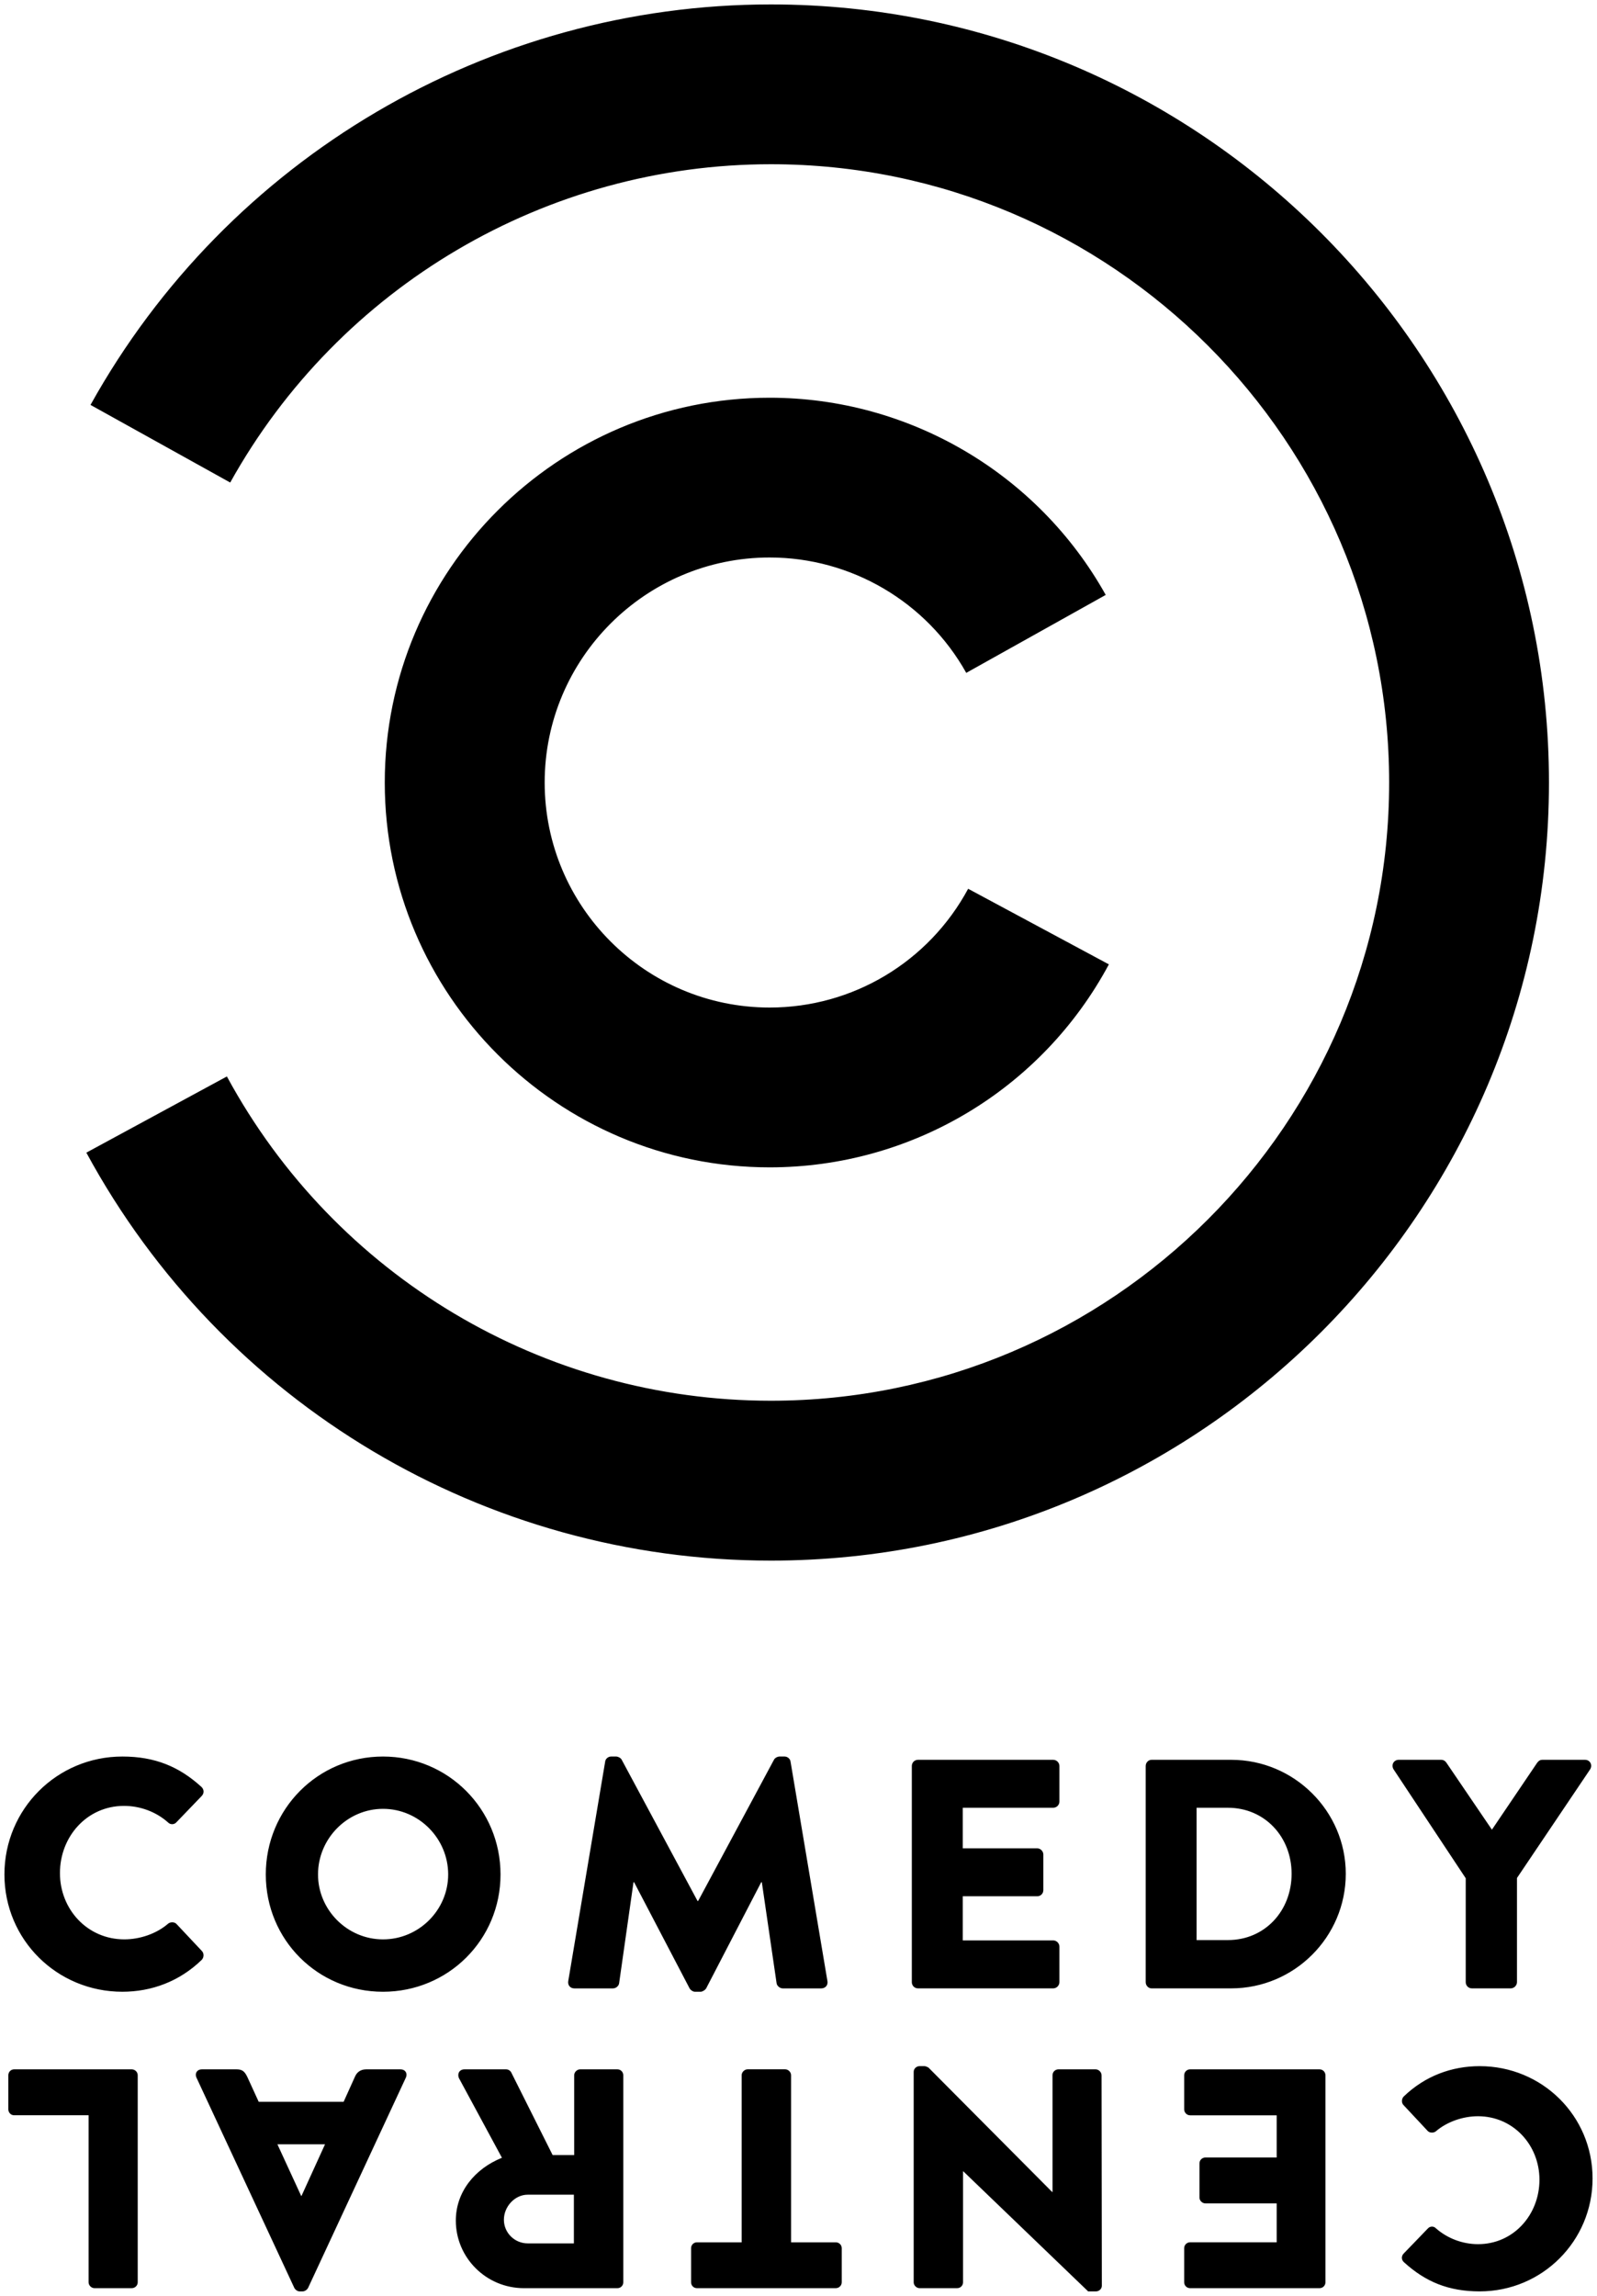 <?xml version="1.0" encoding="UTF-8" standalone="no"?>
<!-- Generator: Adobe Illustrator 17.0.0, SVG Export Plug-In . SVG Version: 6.00 Build 0)  -->
<svg xmlns:dc="http://purl.org/dc/elements/1.1/" xmlns:cc="http://creativecommons.org/ns#" xmlns:rdf="http://www.w3.org/1999/02/22-rdf-syntax-ns#" xmlns:svg="http://www.w3.org/2000/svg" xmlns="http://www.w3.org/2000/svg" xmlns:sodipodi="http://sodipodi.sourceforge.net/DTD/sodipodi-0.dtd" xmlns:inkscape="http://www.inkscape.org/namespaces/inkscape" version="1.1" x="0px" y="0px" width="180.212" height="259.052" viewBox="0 0 180.212 259.052" enable-background="new 0 0 205.199 288" xml:space="preserve" id="svg2" inkscape:version="0.48.4 r9939" sodipodi:docname="Ajax.svg"><defs id="defs16"/><sodipodi:namedview pagecolor="#ffffff" bordercolor="#666666" borderopacity="1" objecttolerance="10" gridtolerance="10" guidetolerance="10" inkscape:pageopacity="0" inkscape:pageshadow="2" inkscape:window-width="1280" inkscape:window-height="1001" id="namedview14" showgrid="false" fit-margin-top="0.5" fit-margin-right="0.5" fit-margin-bottom="0.5" fit-margin-left="0.5" inkscape:zoom="2.3177389" inkscape:cx="161.16471" inkscape:cy="102.2882" inkscape:window-x="-8" inkscape:window-y="-8" inkscape:window-maximized="1" inkscape:current-layer="svg2"/>
<g id="frame" transform="translate(-13.256,-14.915)">
	<g id="g5">
		
		
	</g>
</g>
<g id="CC_Logo_3-line" transform="translate(-13.256,-14.915)">
	<path d="m 27.065,213.116 c 3.687,0 6.411,1.145 8.918,3.424 0.322,0.302 0.322,0.733 0.031,1.031 l -2.873,2.987 c -0.251,0.257 -0.668,0.257 -0.917,0 -1.362,-1.219 -3.17,-1.872 -4.975,-1.872 -4.169,0 -7.229,3.45 -7.229,7.586 0,4.082 3.092,7.475 7.267,7.475 1.725,0 3.607,-0.618 4.937,-1.768 0.249,-0.215 0.733,-0.215 0.953,0.036 l 2.87,3.054 c 0.258,0.275 0.22,0.746 -0.033,0.994 -2.51,2.439 -5.671,3.594 -8.949,3.594 -7.377,0 -13.309,-5.871 -13.309,-13.236 10e-4,-7.377 5.932,-13.305 13.309,-13.305 m 29.41,0 c -7.358,0 -13.226,5.928 -13.226,13.306 0,7.373 5.867,13.236 13.226,13.236 7.355,0 13.262,-5.863 13.262,-13.236 -10e-4,-7.378 -5.907,-13.306 -13.262,-13.306 m 0,20.632 c -4.022,0 -7.332,-3.316 -7.332,-7.326 0,-4.052 3.31,-7.404 7.332,-7.404 4.052,0 7.355,3.353 7.355,7.404 0,4.01 -3.304,7.326 -7.355,7.326 m 20.902,4.719 c -0.068,0.482 0.257,0.812 0.69,0.812 l 4.35,0 c 0.377,0 0.671,-0.303 0.704,-0.584 l 1.622,-11.395 0.068,0 6.245,11.944 c 0.104,0.215 0.393,0.413 0.623,0.413 l 0.65,0 c 0.188,0 0.528,-0.198 0.631,-0.413 l 6.195,-11.944 0.07,0 1.665,11.395 c 0.031,0.281 0.357,0.584 0.692,0.584 l 4.349,0 c 0.436,0 0.776,-0.33 0.698,-0.812 l -4.162,-24.762 c -0.033,-0.34 -0.364,-0.589 -0.664,-0.589 l -0.586,0 c -0.194,0 -0.516,0.14 -0.626,0.369 l -8.554,15.93 -0.068,0 -8.554,-15.93 c -0.11,-0.229 -0.438,-0.369 -0.623,-0.369 l -0.592,0 c -0.292,0 -0.631,0.249 -0.657,0.589 z m 38.772,0.106 c 0,0.376 0.289,0.703 0.704,0.703 l 15.247,0 c 0.395,0 0.704,-0.327 0.704,-0.703 l 0,-4.013 c 0,-0.363 -0.31,-0.697 -0.704,-0.697 l -10.2,0 0,-4.979 8.406,0 c 0.358,0 0.683,-0.284 0.683,-0.692 l 0,-4.029 c 0,-0.357 -0.324,-0.689 -0.683,-0.689 l -8.406,0 0,-4.577 10.2,0 c 0.395,0 0.704,-0.323 0.704,-0.691 l 0,-4.028 c 0,-0.365 -0.31,-0.693 -0.704,-0.693 l -15.246,0 c -0.415,0 -0.704,0.328 -0.704,0.693 l 0,24.395 z m 26.392,0 c 0,0.376 0.295,0.703 0.659,0.703 l 8.991,0 c 7.105,0 12.928,-5.787 12.928,-12.93 0,-7.072 -5.822,-12.861 -12.928,-12.861 l -8.991,0 c -0.364,0 -0.659,0.328 -0.659,0.696 z m 5.744,-4.746 0,-14.93 3.533,0 c 4.161,0 7.188,3.286 7.188,7.449 0,4.193 -3.026,7.48 -7.188,7.48 l -3.533,0 z m 30.37,4.742 c 0,0.38 0.29,0.707 0.701,0.707 l 4.377,0 c 0.376,0 0.705,-0.327 0.705,-0.707 l 0,-11.748 8.255,-12.259 c 0.299,-0.488 0,-1.077 -0.588,-1.077 l -4.794,0 c -0.332,0 -0.472,0.186 -0.59,0.328 l -5.111,7.557 -5.136,-7.557 c -0.104,-0.15 -0.29,-0.328 -0.584,-0.328 l -4.783,0 c -0.595,0 -0.891,0.589 -0.595,1.077 l 8.143,12.29 z m 1.574,34.898 c 7.051,0 12.739,-5.678 12.739,-12.742 0,-7.062 -5.688,-12.672 -12.739,-12.672 -3.14,0 -6.166,1.099 -8.573,3.426 -0.237,0.238 -0.281,0.697 -0.031,0.956 l 2.744,2.936 c 0.221,0.235 0.676,0.235 0.917,0.033 1.276,-1.094 3.079,-1.7 4.749,-1.7 3.978,0 6.939,3.247 6.939,7.166 0,3.954 -2.929,7.269 -6.926,7.269 -1.727,0 -3.456,-0.638 -4.763,-1.796 -0.241,-0.248 -0.634,-0.248 -0.878,0 l -2.752,2.852 c -0.281,0.284 -0.281,0.707 0.032,0.983 2.408,2.192 5.005,3.289 8.542,3.289 m -17.405,-24.384 c 0,-0.355 -0.278,-0.67 -0.671,-0.67 l -14.596,0 c -0.391,0 -0.673,0.314 -0.673,0.67 l 0,3.842 c 0,0.348 0.282,0.675 0.673,0.675 l 9.765,0 0,4.758 -8.041,0 c -0.354,0 -0.673,0.277 -0.673,0.671 l 0,3.855 c 0,0.346 0.318,0.656 0.673,0.656 l 8.041,0 0,4.388 -9.765,0 c -0.391,0 -0.673,0.313 -0.673,0.658 l 0,3.862 c 0,0.345 0.282,0.656 0.673,0.656 l 14.596,0 c 0.393,0 0.671,-0.311 0.671,-0.656 z m -25.263,0 c 0,-0.355 -0.327,-0.67 -0.669,-0.67 l -4.197,0 c -0.391,0 -0.669,0.314 -0.669,0.67 l 0,13.168 -0.041,0 -13.942,-14.023 c -0.077,-0.064 -0.342,-0.176 -0.457,-0.176 l -0.564,0 c -0.347,0 -0.662,0.277 -0.662,0.644 l 0,23.751 c 0,0.344 0.315,0.656 0.662,0.656 l 4.237,0 c 0.397,0 0.671,-0.312 0.671,-0.656 l 0,-12.524 0.032,0 14.084,13.544 0.885,0 c 0.349,0 0.661,-0.284 0.661,-0.632 z m -35.035,-0.003 c 0,-0.353 -0.315,-0.671 -0.671,-0.671 l -4.233,0 c -0.351,0 -0.675,0.318 -0.675,0.671 l 0,18.851 -5.044,0 c -0.389,0 -0.662,0.31 -0.662,0.658 l 0,3.858 c 0,0.344 0.273,0.656 0.662,0.656 l 15.668,0 c 0.383,0 0.67,-0.312 0.67,-0.656 l 0,-3.858 c 0,-0.349 -0.287,-0.658 -0.67,-0.658 l -5.046,0 0,-18.851 z m -18.935,0.003 c 0,-0.355 -0.276,-0.67 -0.665,-0.67 l -4.206,0 c -0.346,0 -0.672,0.314 -0.672,0.67 l 0,9.002 -2.431,0 -4.688,-9.357 c -0.079,-0.142 -0.286,-0.314 -0.561,-0.314 l -4.705,0 c -0.6,0 -0.839,0.552 -0.6,1.025 l 4.833,8.951 c -3.067,1.239 -5.203,3.858 -5.203,7.088 0,4.206 3.444,7.626 7.679,7.626 l 10.553,0 c 0.389,0 0.665,-0.311 0.665,-0.656 l 0,-23.365 z m -5.576,13.474 0,5.494 -5.213,0 c -1.455,0 -2.685,-1.178 -2.685,-2.669 0,-1.48 1.23,-2.825 2.685,-2.825 z M 59.063,249.329 c 0.201,-0.463 -0.072,-0.916 -0.605,-0.916 l -3.881,0 c -0.707,0 -1.091,0.406 -1.271,0.841 l -1.273,2.819 -9.585,0 -1.275,-2.785 c -0.322,-0.675 -0.6,-0.875 -1.236,-0.875 l -3.914,0 c -0.528,0 -0.808,0.453 -0.606,0.916 l 11.052,23.747 c 0.106,0.204 0.353,0.391 0.59,0.391 l 0.353,0 c 0.24,0 0.501,-0.186 0.609,-0.391 l 11.042,-23.747 m -9.13,7.543 -2.657,5.829 -0.031,0 -2.684,-5.829 z m -21.136,-7.789 c 0,-0.355 -0.288,-0.67 -0.681,-0.67 l -13.265,0 c -0.385,0 -0.655,0.314 -0.655,0.67 l 0,3.842 c 0,0.348 0.271,0.67 0.655,0.67 l 8.402,0 0,18.848 c 0,0.35 0.318,0.661 0.668,0.661 l 4.195,0 c 0.393,0 0.681,-0.311 0.681,-0.661 z m 71.45,-58.074 c 48.406,0 87.8,-39.383 87.8,-87.792 0,-48.415 -39.394,-87.802 -87.8,-87.802 -31.859,0 -61.286,17.315 -76.778,45.189 l 15.765,8.759 c 12.317,-22.146 35.693,-35.917 61.014,-35.917 38.463,0 69.765,31.3 69.765,69.771 0,38.462 -31.302,69.752 -69.765,69.752 -25.629,0 -49.16,-14.015 -61.39,-36.59 L 23,144.976 c 15.388,28.393 44.983,46.033 77.247,46.033 m -0.136,-44.374 c 16.022,0 30.697,-8.779 38.275,-22.903 l -15.88,-8.531 c -4.453,8.263 -13.029,13.402 -22.396,13.402 -14.001,0 -25.391,-11.392 -25.391,-25.39 0,-13.997 11.39,-25.392 25.391,-25.392 9.179,0 17.695,4.987 22.181,13.019 l 15.739,-8.796 c -7.672,-13.732 -22.206,-22.251 -37.92,-22.251 -23.949,0 -43.435,19.474 -43.435,43.42 0,23.946 19.487,43.422 43.436,43.422" id="path12" inkscape:connector-curvature="0" sodipodi:nodetypes="cccccsssccccscccsscccsssccssccccssccccssccssccccsscccsssssccssssccssssssccssssssssccsssccssssccsscccssccscssccccssscccccssssssccssssccssssssscssscccssssssscccscccssscssssssssccccssscccssccssssccccsssccssccccssccsscccccccsssssscssssscssccsssccccccsssccssc" style="fill:#000000;stroke:none"/>
</g>
</svg>